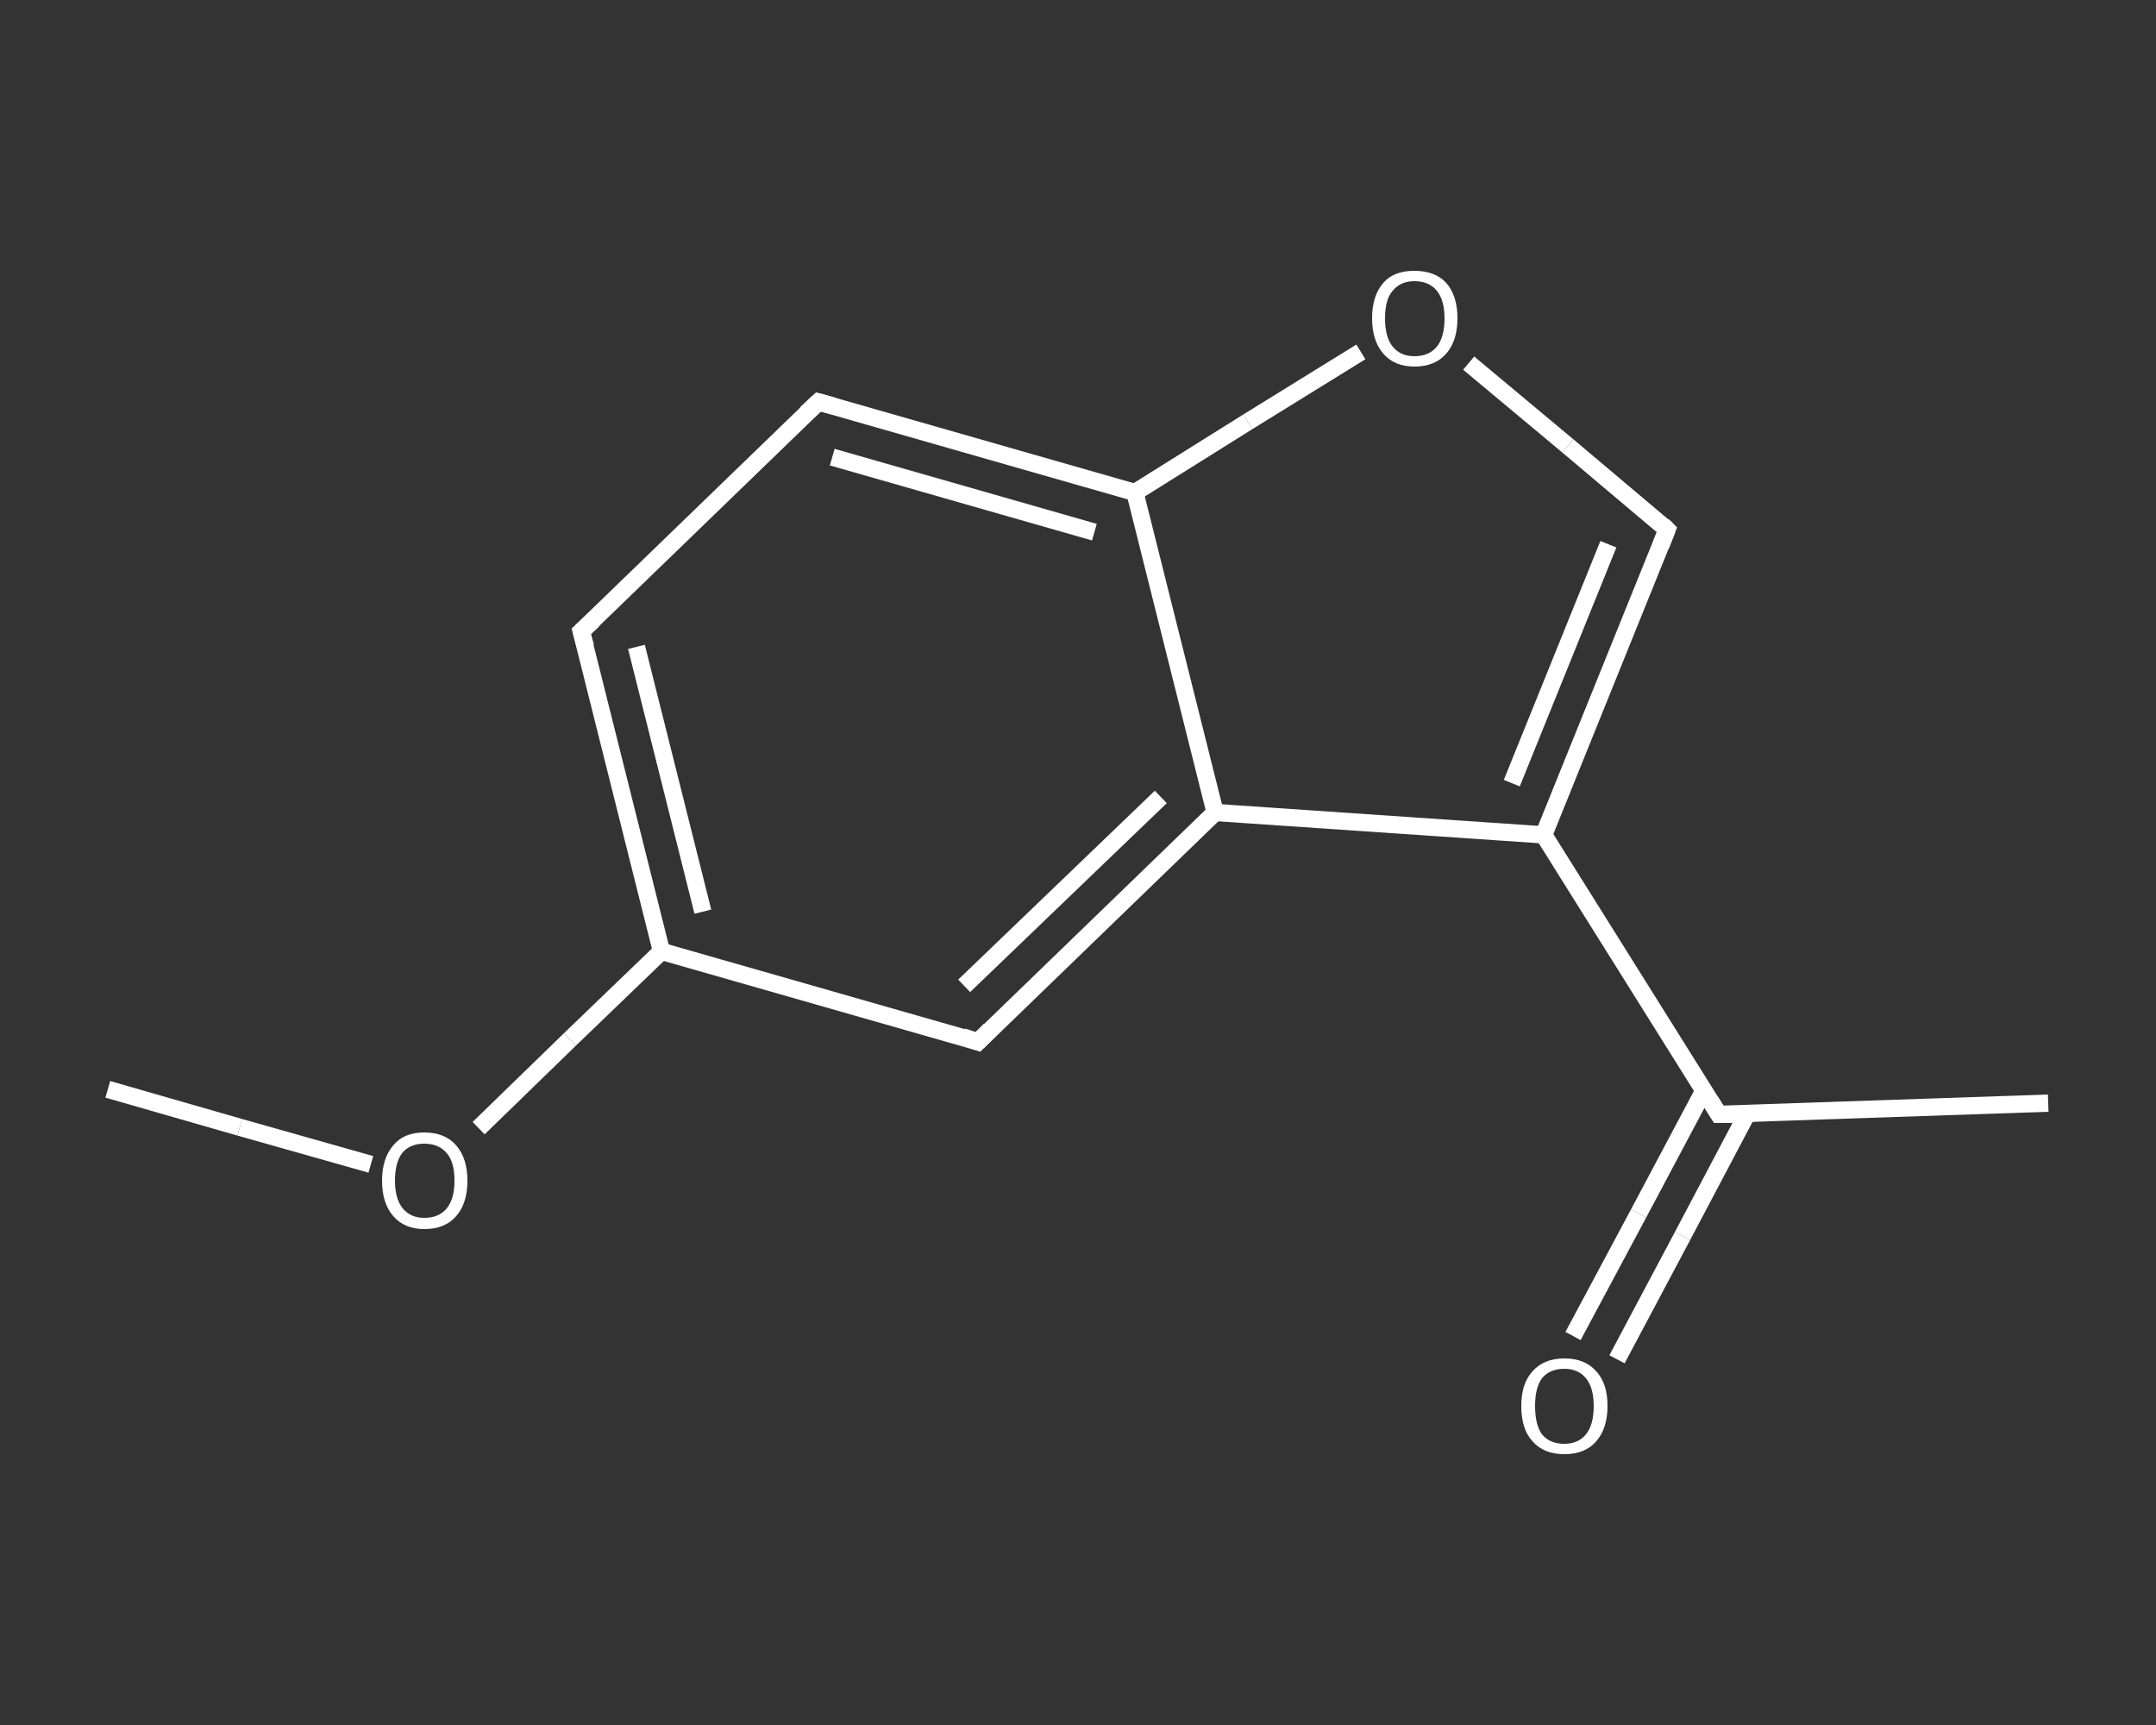 <?xml version='1.0' encoding='iso-8859-1'?>
<svg version='1.1' baseProfile='full'
              xmlns='http://www.w3.org/2000/svg'
                      xmlns:rdkit='http://www.rdkit.org/xml'
                      xmlns:xlink='http://www.w3.org/1999/xlink'
                  xml:space='preserve'
width='250px' height='200px' viewBox='0 0 250 200'>
<rect x="0" y="0" width="250" height="200" fill="#333333" stroke="none"/>
<!-- END OF HEADER -->
<rect style='opacity:1.0;fill:transparent;stroke:none' width='250.0' height='200.0' x='0.0' y='0.0'> </rect>
<path class='bond-0 atom-0 atom-1' d='M 12.5,126.3 L 27.8,130.7' style='fill:none;fill-rule:evenodd;stroke:#FFFFFF;stroke-width:2.0px;stroke-linecap:butt;stroke-linejoin:miter;stroke-opacity:1' />
<path class='bond-0 atom-0 atom-1' d='M 27.8,130.7 L 43.0,135.0' style='fill:none;fill-rule:evenodd;stroke:#FFFFFF;stroke-width:2.0px;stroke-linecap:butt;stroke-linejoin:miter;stroke-opacity:1' />
<path class='bond-1 atom-1 atom-2' d='M 55.5,130.8 L 66.1,120.5' style='fill:none;fill-rule:evenodd;stroke:#FFFFFF;stroke-width:2.0px;stroke-linecap:butt;stroke-linejoin:miter;stroke-opacity:1' />
<path class='bond-1 atom-1 atom-2' d='M 66.1,120.5 L 76.7,110.3' style='fill:none;fill-rule:evenodd;stroke:#FFFFFF;stroke-width:2.0px;stroke-linecap:butt;stroke-linejoin:miter;stroke-opacity:1' />
<path class='bond-2 atom-2 atom-3' d='M 76.7,110.3 L 67.4,73.2' style='fill:none;fill-rule:evenodd;stroke:#FFFFFF;stroke-width:2.0px;stroke-linecap:butt;stroke-linejoin:miter;stroke-opacity:1' />
<path class='bond-2 atom-2 atom-3' d='M 81.5,105.7 L 73.8,75.0' style='fill:none;fill-rule:evenodd;stroke:#FFFFFF;stroke-width:2.0px;stroke-linecap:butt;stroke-linejoin:miter;stroke-opacity:1' />
<path class='bond-3 atom-3 atom-4' d='M 67.4,73.2 L 94.9,46.6' style='fill:none;fill-rule:evenodd;stroke:#FFFFFF;stroke-width:2.0px;stroke-linecap:butt;stroke-linejoin:miter;stroke-opacity:1' />
<path class='bond-4 atom-4 atom-5' d='M 94.9,46.6 L 131.6,57.1' style='fill:none;fill-rule:evenodd;stroke:#FFFFFF;stroke-width:2.0px;stroke-linecap:butt;stroke-linejoin:miter;stroke-opacity:1' />
<path class='bond-4 atom-4 atom-5' d='M 96.5,53.0 L 126.9,61.7' style='fill:none;fill-rule:evenodd;stroke:#FFFFFF;stroke-width:2.0px;stroke-linecap:butt;stroke-linejoin:miter;stroke-opacity:1' />
<path class='bond-5 atom-5 atom-6' d='M 131.6,57.1 L 144.7,48.9' style='fill:none;fill-rule:evenodd;stroke:#FFFFFF;stroke-width:2.0px;stroke-linecap:butt;stroke-linejoin:miter;stroke-opacity:1' />
<path class='bond-5 atom-5 atom-6' d='M 144.7,48.9 L 157.8,40.8' style='fill:none;fill-rule:evenodd;stroke:#FFFFFF;stroke-width:2.0px;stroke-linecap:butt;stroke-linejoin:miter;stroke-opacity:1' />
<path class='bond-6 atom-6 atom-7' d='M 170.3,42.1 L 181.8,51.7' style='fill:none;fill-rule:evenodd;stroke:#FFFFFF;stroke-width:2.0px;stroke-linecap:butt;stroke-linejoin:miter;stroke-opacity:1' />
<path class='bond-6 atom-6 atom-7' d='M 181.8,51.7 L 193.3,61.4' style='fill:none;fill-rule:evenodd;stroke:#FFFFFF;stroke-width:2.0px;stroke-linecap:butt;stroke-linejoin:miter;stroke-opacity:1' />
<path class='bond-7 atom-7 atom-8' d='M 193.3,61.4 L 179.0,96.8' style='fill:none;fill-rule:evenodd;stroke:#FFFFFF;stroke-width:2.0px;stroke-linecap:butt;stroke-linejoin:miter;stroke-opacity:1' />
<path class='bond-7 atom-7 atom-8' d='M 186.5,63.1 L 175.3,90.8' style='fill:none;fill-rule:evenodd;stroke:#FFFFFF;stroke-width:2.0px;stroke-linecap:butt;stroke-linejoin:miter;stroke-opacity:1' />
<path class='bond-8 atom-8 atom-9' d='M 179.0,96.8 L 199.3,129.2' style='fill:none;fill-rule:evenodd;stroke:#FFFFFF;stroke-width:2.0px;stroke-linecap:butt;stroke-linejoin:miter;stroke-opacity:1' />
<path class='bond-9 atom-9 atom-10' d='M 199.3,129.2 L 237.5,127.9' style='fill:none;fill-rule:evenodd;stroke:#FFFFFF;stroke-width:2.0px;stroke-linecap:butt;stroke-linejoin:miter;stroke-opacity:1' />
<path class='bond-10 atom-9 atom-11' d='M 197.6,126.4 L 190.0,140.7' style='fill:none;fill-rule:evenodd;stroke:#FFFFFF;stroke-width:2.0px;stroke-linecap:butt;stroke-linejoin:miter;stroke-opacity:1' />
<path class='bond-10 atom-9 atom-11' d='M 190.0,140.7 L 182.4,154.9' style='fill:none;fill-rule:evenodd;stroke:#FFFFFF;stroke-width:2.0px;stroke-linecap:butt;stroke-linejoin:miter;stroke-opacity:1' />
<path class='bond-10 atom-9 atom-11' d='M 202.6,129.1 L 195.1,143.3' style='fill:none;fill-rule:evenodd;stroke:#FFFFFF;stroke-width:2.0px;stroke-linecap:butt;stroke-linejoin:miter;stroke-opacity:1' />
<path class='bond-10 atom-9 atom-11' d='M 195.1,143.3 L 187.5,157.6' style='fill:none;fill-rule:evenodd;stroke:#FFFFFF;stroke-width:2.0px;stroke-linecap:butt;stroke-linejoin:miter;stroke-opacity:1' />
<path class='bond-11 atom-8 atom-12' d='M 179.0,96.8 L 140.9,94.2' style='fill:none;fill-rule:evenodd;stroke:#FFFFFF;stroke-width:2.0px;stroke-linecap:butt;stroke-linejoin:miter;stroke-opacity:1' />
<path class='bond-12 atom-12 atom-13' d='M 140.9,94.2 L 113.4,120.8' style='fill:none;fill-rule:evenodd;stroke:#FFFFFF;stroke-width:2.0px;stroke-linecap:butt;stroke-linejoin:miter;stroke-opacity:1' />
<path class='bond-12 atom-12 atom-13' d='M 134.6,92.4 L 111.8,114.3' style='fill:none;fill-rule:evenodd;stroke:#FFFFFF;stroke-width:2.0px;stroke-linecap:butt;stroke-linejoin:miter;stroke-opacity:1' />
<path class='bond-13 atom-13 atom-2' d='M 113.4,120.8 L 76.7,110.3' style='fill:none;fill-rule:evenodd;stroke:#FFFFFF;stroke-width:2.0px;stroke-linecap:butt;stroke-linejoin:miter;stroke-opacity:1' />
<path class='bond-14 atom-12 atom-5' d='M 140.9,94.2 L 131.6,57.1' style='fill:none;fill-rule:evenodd;stroke:#FFFFFF;stroke-width:2.0px;stroke-linecap:butt;stroke-linejoin:miter;stroke-opacity:1' />
<path d='M 67.9,75.0 L 67.4,73.2 L 68.8,71.9' style='fill:none;stroke:#FFFFFF;stroke-width:2.0px;stroke-linecap:butt;stroke-linejoin:miter;stroke-opacity:1;' />
<path d='M 93.5,47.9 L 94.9,46.6 L 96.7,47.1' style='fill:none;stroke:#FFFFFF;stroke-width:2.0px;stroke-linecap:butt;stroke-linejoin:miter;stroke-opacity:1;' />
<path d='M 192.8,60.9 L 193.3,61.4 L 192.6,63.2' style='fill:none;stroke:#FFFFFF;stroke-width:2.0px;stroke-linecap:butt;stroke-linejoin:miter;stroke-opacity:1;' />
<path d='M 198.3,127.6 L 199.3,129.2 L 201.2,129.2' style='fill:none;stroke:#FFFFFF;stroke-width:2.0px;stroke-linecap:butt;stroke-linejoin:miter;stroke-opacity:1;' />
<path d='M 114.8,119.4 L 113.4,120.8 L 111.6,120.2' style='fill:none;stroke:#FFFFFF;stroke-width:2.0px;stroke-linecap:butt;stroke-linejoin:miter;stroke-opacity:1;' />
<path class='atom-1' d='M 44.3 136.9
Q 44.3 134.3, 45.6 132.8
Q 46.8 131.3, 49.2 131.3
Q 51.6 131.3, 52.9 132.8
Q 54.2 134.3, 54.2 136.9
Q 54.2 139.5, 52.9 141.0
Q 51.6 142.5, 49.2 142.5
Q 46.9 142.5, 45.6 141.0
Q 44.3 139.5, 44.3 136.9
M 49.2 141.2
Q 50.9 141.2, 51.8 140.1
Q 52.7 139.0, 52.7 136.9
Q 52.7 134.7, 51.8 133.7
Q 50.9 132.6, 49.2 132.6
Q 47.6 132.6, 46.7 133.6
Q 45.8 134.7, 45.8 136.9
Q 45.8 139.0, 46.7 140.1
Q 47.6 141.2, 49.2 141.2
' fill='#FFFFFF'/>
<path class='atom-6' d='M 159.1 36.9
Q 159.1 34.3, 160.4 32.8
Q 161.6 31.4, 164.0 31.4
Q 166.4 31.4, 167.7 32.8
Q 169.0 34.3, 169.0 36.9
Q 169.0 39.5, 167.7 41.0
Q 166.4 42.5, 164.0 42.5
Q 161.7 42.5, 160.4 41.0
Q 159.1 39.5, 159.1 36.9
M 164.0 41.3
Q 165.7 41.3, 166.6 40.2
Q 167.5 39.1, 167.5 36.9
Q 167.5 34.8, 166.6 33.7
Q 165.7 32.6, 164.0 32.6
Q 162.4 32.6, 161.5 33.7
Q 160.6 34.7, 160.6 36.9
Q 160.6 39.1, 161.5 40.2
Q 162.4 41.3, 164.0 41.3
' fill='#FFFFFF'/>
<path class='atom-11' d='M 176.4 163.0
Q 176.4 160.4, 177.7 159.0
Q 179.0 157.5, 181.4 157.5
Q 183.8 157.5, 185.1 159.0
Q 186.4 160.4, 186.4 163.0
Q 186.4 165.6, 185.1 167.1
Q 183.8 168.6, 181.4 168.6
Q 179.0 168.6, 177.7 167.1
Q 176.4 165.7, 176.4 163.0
M 181.4 167.4
Q 183.0 167.4, 183.9 166.3
Q 184.8 165.2, 184.8 163.0
Q 184.8 160.9, 183.9 159.8
Q 183.0 158.7, 181.4 158.7
Q 179.7 158.7, 178.8 159.8
Q 178.0 160.9, 178.0 163.0
Q 178.0 165.2, 178.8 166.3
Q 179.7 167.4, 181.4 167.4
' fill='#FFFFFF'/>
</svg>
